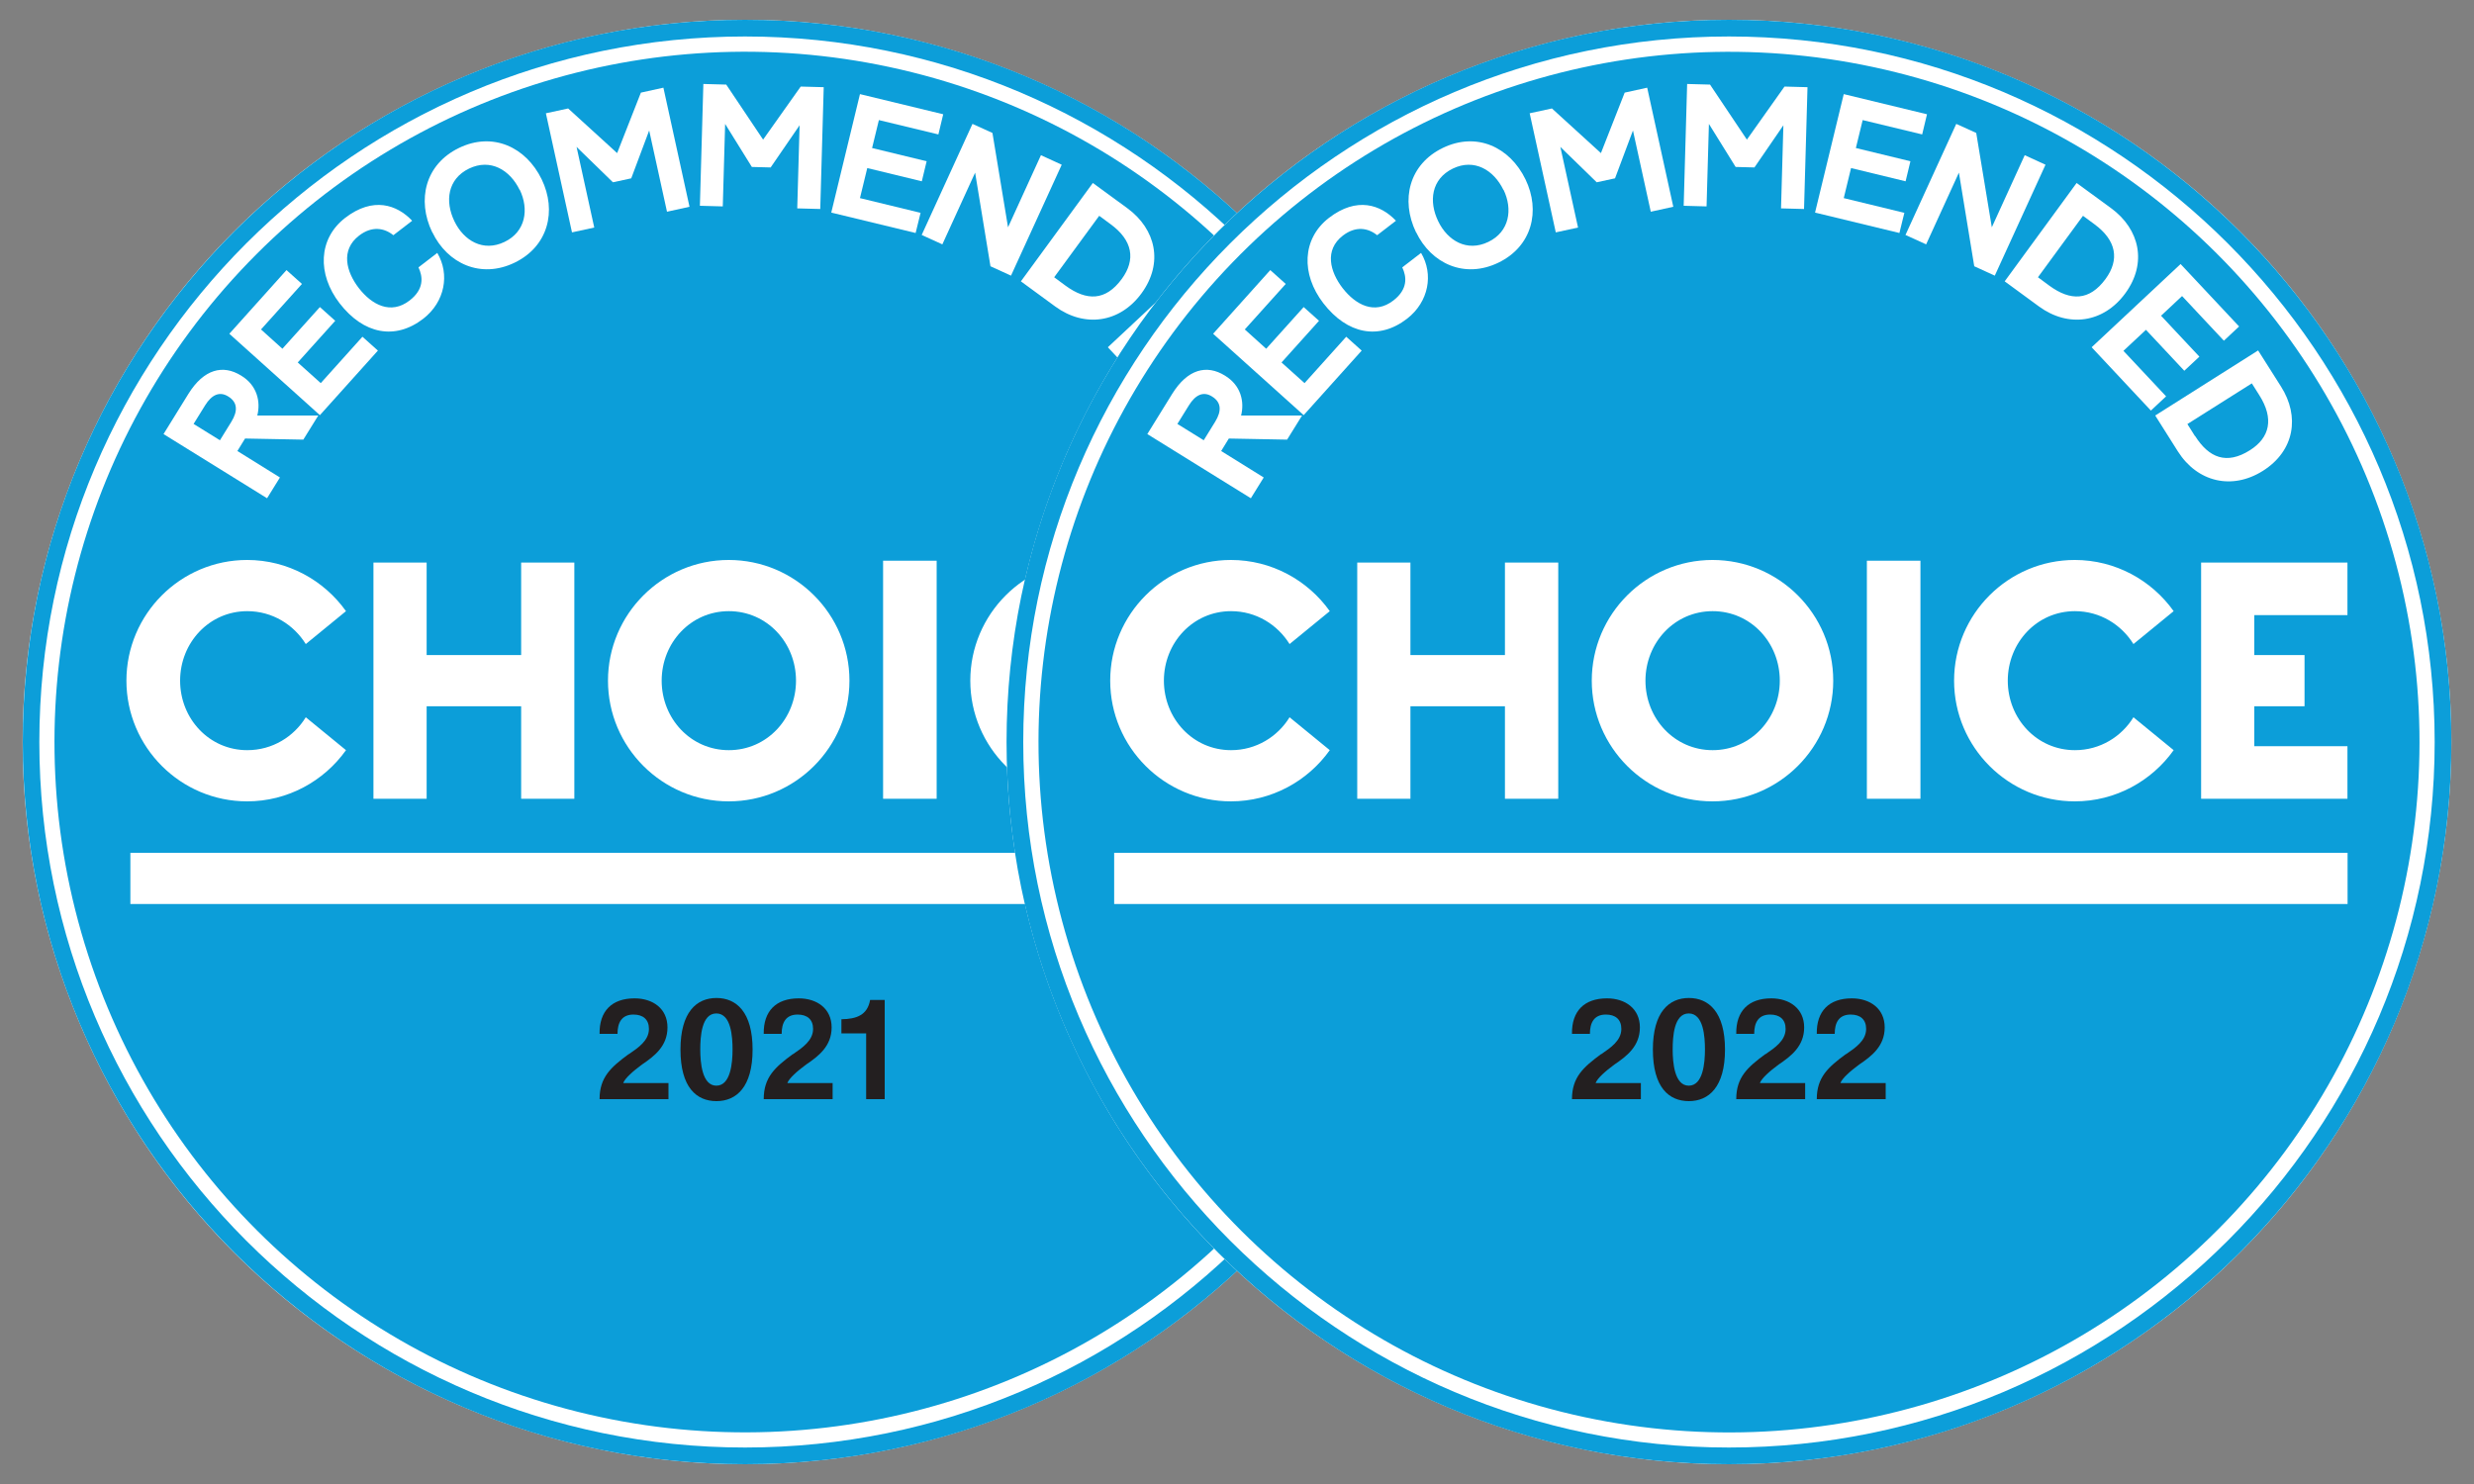 <?xml version="1.0" encoding="UTF-8"?><svg id="a" xmlns="http://www.w3.org/2000/svg" viewBox="0 0 200 120"><rect x="0" y="0" width="200" height="120" fill="#808080" stroke="none"/><g><circle cx="60.23" cy="60" r="58.4" fill="#fff"/><g><circle cx="60.23" cy="60" r="55.82" transform="translate(-14.21 18.93) rotate(-16)" fill="#0c9ed9"/><path d="M60.23,1.6C27.98,1.6,1.84,27.75,1.84,60s26.15,58.4,58.4,58.4,58.4-26.15,58.4-58.4S92.49,1.6,60.23,1.6Zm0,115.45c-31.46,0-57.05-25.59-57.05-57.05S28.78,2.95,60.23,2.95s57.05,25.59,57.05,57.05-25.59,57.05-57.05,57.05Z" fill="#0c9ed9"/></g><g><path d="M50.84,85.24c.76-.52,1.62-1.1,1.62-2.04,0-.77-.48-1.16-1.25-1.16-.95,0-1.29,.65-1.29,1.56h-1.45c-.03-1.84,.99-2.87,2.83-2.87,1.48,0,2.66,.83,2.66,2.35s-1.07,2.33-2.06,3c-.72,.53-1.38,1.11-1.52,1.5h3.66v1.3h-5.57c0-1.77,.91-2.58,2.35-3.64Z" fill="#231f20"/><path d="M55.01,84.87c0-3.03,1.3-4.17,2.91-4.17s2.92,1.14,2.92,4.17-1.31,4.17-2.92,4.17-2.91-1.1-2.91-4.17Zm4.21,0c0-1.02-.11-2.92-1.31-2.92s-1.3,1.89-1.3,2.92,.14,2.92,1.3,2.92,1.31-1.86,1.31-2.92Z" fill="#231f20"/><path d="M64.11,85.24c.76-.52,1.62-1.1,1.62-2.04,0-.77-.48-1.16-1.25-1.16-.95,0-1.29,.65-1.29,1.56h-1.45c-.03-1.84,.99-2.87,2.83-2.87,1.48,0,2.66,.83,2.66,2.35s-1.07,2.33-2.06,3c-.72,.53-1.38,1.11-1.52,1.5h3.66v1.3h-5.57c0-1.77,.91-2.58,2.35-3.64Z" fill="#231f20"/><path d="M70.02,83.56h-2v-1.14c1.22-.02,2.1-.33,2.32-1.56h1.18v8.02h-1.5v-5.32Z" fill="#231f20"/></g><g><path d="M24.53,35.55l-4.72-.09-.62,1.01,3.44,2.14-1.04,1.68-8.37-5.19,2.01-3.25c1.25-2.01,2.79-2.39,4.26-1.48,1.31,.79,1.59,2.12,1.31,3.23h4.93l-1.21,1.95Zm-6.75,.05l.92-1.49c.55-.89,.5-1.59-.25-2.05-.7-.44-1.34-.14-1.87,.72l-.93,1.5,2.13,1.32Z" fill="#fff"/><path d="M18.54,26.99l4.62-5.15,1.25,1.12-3.31,3.68,1.73,1.56,3.03-3.37,1.24,1.11-3.03,3.37,1.86,1.67,3.37-3.75,1.25,1.12-4.69,5.22-7.33-6.59Z" fill="#fff"/><path d="M27.45,24.52c-1.81-2.35-1.73-5.21,.45-6.9,2.26-1.74,4.19-1.07,5.42,.23l-1.52,1.17c-.73-.59-1.73-.77-2.77,.03-1.52,1.17-1.04,2.93-.02,4.25,1.05,1.35,2.58,2.17,4.1,1,1.19-.92,1.08-1.92,.72-2.68l1.52-1.17c1.02,1.72,.63,3.95-1.13,5.32-2.28,1.76-4.84,1.25-6.77-1.25Z" fill="#fff"/><path d="M34.94,18.78c-1.26-2.62-.56-5.5,2.17-6.82,2.73-1.32,5.41-.07,6.68,2.54,1.23,2.54,.54,5.42-2.19,6.74-2.73,1.32-5.43,.08-6.65-2.46Zm7.07-3.42c-.79-1.63-2.37-2.56-4.09-1.73-1.74,.84-1.97,2.65-1.18,4.27,.75,1.55,2.31,2.5,4.05,1.66,1.72-.83,1.98-2.65,1.23-4.21Z" fill="#fff"/><path d="M44.13,9.16l1.8-.39,3.96,3.61,1.92-4.89,1.82-.4,2.11,9.63-1.82,.4-1.44-6.57-1.45,3.87-1.48,.32-2.94-2.86,1.43,6.52-1.8,.39-2.11-9.63Z" fill="#fff"/><path d="M56.86,6.79l1.85,.05,2.98,4.45,3.04-4.29,1.86,.05-.28,9.85-1.86-.05,.19-6.72-2.34,3.41-1.52-.04-2.16-3.48-.19,6.67-1.85-.05,.28-9.85Z" fill="#fff"/><path d="M69.52,7.61l6.73,1.63-.39,1.63-4.81-1.16-.55,2.26,4.41,1.07-.39,1.62-4.41-1.07-.59,2.43,4.9,1.19-.4,1.63-6.82-1.65,2.32-9.58Z" fill="#fff"/><path d="M78.62,10.02l1.61,.73,1.26,7.63,2.66-5.83,1.68,.77-4.1,8.97-1.66-.76-1.24-7.57-2.65,5.8-1.67-.76,4.1-8.97Z" fill="#fff"/><path d="M88.35,14.8l2.79,2.04c2.3,1.69,2.93,4.43,1.14,6.88-1.75,2.39-4.6,2.8-6.98,1.06l-2.77-2.03,5.82-7.96Zm-2.21,8.3c1.71,1.25,3.24,1.24,4.55-.55,1.13-1.55,.89-3.11-.92-4.43l-.91-.67-3.64,4.97,.92,.68Z" fill="#fff"/><path d="M96.75,21.35l4.73,5.05-1.23,1.15-3.38-3.61-1.7,1.59,3.1,3.31-1.22,1.14-3.1-3.31-1.82,1.7,3.45,3.68-1.23,1.15-4.79-5.12,7.19-6.73Z" fill="#fff"/><path d="M103.02,28.34l1.85,2.92c1.53,2.41,1.1,5.19-1.46,6.81-2.5,1.58-5.3,.92-6.88-1.57l-1.83-2.9,8.33-5.27Zm-5.1,6.91c1.13,1.79,2.56,2.34,4.43,1.16,1.62-1.02,1.97-2.56,.76-4.46l-.6-.95-5.21,3.29,.61,.97Z" fill="#fff"/></g><g><polygon points="98.41 45.49 98.41 64.59 110.24 64.59 110.24 60.34 102.71 60.34 102.71 57.11 106.77 57.11 106.77 52.97 102.71 52.97 102.71 49.74 110.24 49.74 110.24 45.49 98.41 45.49" fill="#fff"/><path d="M19.99,60.66c2.04,0,3.77-1.1,4.73-2.66l3.25,2.66c-1.78,2.5-4.71,4.14-7.99,4.14-5.38,0-9.76-4.38-9.76-9.76s4.38-9.76,9.76-9.76c3.28,0,6.21,1.64,7.99,4.14l-3.25,2.66c-.97-1.56-2.69-2.66-4.73-2.66-3.09,0-5.43,2.56-5.43,5.62s2.34,5.62,5.43,5.62" fill="#fff"/><polygon points="42.13 45.49 46.43 45.49 46.43 64.59 42.13 64.59 42.13 57.11 34.49 57.11 34.49 64.59 30.19 64.59 30.19 45.49 34.49 45.49 34.49 52.97 42.13 52.97 42.13 45.49" fill="#fff"/><path d="M64.35,55.04c0-3.07-2.34-5.62-5.43-5.62s-5.43,2.56-5.43,5.62,2.34,5.62,5.43,5.62,5.43-2.56,5.43-5.62m-15.2,0c0-5.38,4.38-9.76,9.76-9.76s9.76,4.38,9.76,9.76-4.38,9.76-9.76,9.76-9.76-4.38-9.76-9.76" fill="#fff"/><rect x="71.39" y="45.34" width="4.33" height="19.25" fill="#fff"/><path d="M88.21,60.66c2.04,0,3.77-1.1,4.73-2.66l3.25,2.66c-1.78,2.5-4.71,4.14-7.99,4.14-5.38,0-9.76-4.38-9.76-9.76s4.38-9.76,9.76-9.76c3.28,0,6.21,1.64,7.99,4.14l-3.25,2.66c-.97-1.56-2.69-2.66-4.73-2.66-3.09,0-5.43,2.56-5.43,5.62s2.34,5.62,5.43,5.62" fill="#fff"/><rect x="10.54" y="68.96" width="99.71" height="4.14" fill="#fff"/></g></g><g><circle cx="139.77" cy="60" r="58.4" fill="#fff"/><g><circle cx="139.77" cy="60" r="55.82" transform="translate(-11.12 40.86) rotate(-16)" fill="#0c9ed9"/><path d="M139.77,1.6c-32.25,0-58.4,26.15-58.4,58.4s26.15,58.4,58.4,58.4,58.4-26.15,58.4-58.4S172.02,1.6,139.77,1.6Zm0,115.45c-31.46,0-57.05-25.59-57.05-57.05S108.31,2.95,139.77,2.95s57.05,25.59,57.05,57.05-25.59,57.05-57.05,57.05Z" fill="#0c9ed9"/></g><g><path d="M129.45,85.24c.76-.52,1.62-1.1,1.62-2.04,0-.77-.48-1.16-1.25-1.16-.95,0-1.29,.65-1.29,1.56h-1.45c-.03-1.84,.99-2.87,2.83-2.87,1.48,0,2.66,.83,2.66,2.35s-1.07,2.33-2.06,3c-.72,.53-1.38,1.11-1.52,1.5h3.66v1.3h-5.57c0-1.77,.91-2.58,2.35-3.64Z" fill="#231f20"/><path d="M133.62,84.87c0-3.03,1.3-4.17,2.91-4.17s2.92,1.14,2.92,4.17-1.31,4.17-2.92,4.17-2.91-1.1-2.91-4.17Zm4.21,0c0-1.02-.11-2.92-1.31-2.92s-1.3,1.89-1.3,2.92,.14,2.92,1.3,2.92,1.31-1.86,1.31-2.92Z" fill="#231f20"/><path d="M142.73,85.24c.76-.52,1.62-1.1,1.62-2.04,0-.77-.48-1.16-1.25-1.16-.95,0-1.29,.65-1.29,1.56h-1.45c-.03-1.84,.99-2.87,2.83-2.87,1.48,0,2.66,.83,2.66,2.35s-1.07,2.33-2.06,3c-.72,.53-1.38,1.11-1.52,1.5h3.66v1.3h-5.57c0-1.77,.91-2.58,2.35-3.64Z" fill="#231f20"/><path d="M149.24,85.24c.76-.52,1.62-1.1,1.62-2.04,0-.77-.48-1.16-1.25-1.16-.95,0-1.29,.65-1.29,1.56h-1.45c-.03-1.84,.99-2.87,2.83-2.87,1.48,0,2.66,.83,2.66,2.35s-1.07,2.33-2.06,3c-.72,.53-1.38,1.11-1.52,1.5h3.66v1.3h-5.57c0-1.77,.91-2.58,2.35-3.64Z" fill="#231f20"/></g><g><path d="M104.06,35.55l-4.72-.09-.62,1.01,3.44,2.14-1.04,1.68-8.37-5.19,2.01-3.25c1.25-2.01,2.79-2.39,4.26-1.48,1.31,.79,1.59,2.12,1.31,3.23h4.93l-1.21,1.95Zm-6.75,.05l.92-1.49c.55-.89,.5-1.59-.25-2.05-.7-.44-1.34-.14-1.87,.72l-.93,1.5,2.13,1.32Z" fill="#fff"/><path d="M98.07,26.99l4.62-5.15,1.25,1.12-3.31,3.68,1.73,1.56,3.03-3.37,1.24,1.11-3.03,3.37,1.86,1.67,3.37-3.75,1.25,1.12-4.69,5.22-7.33-6.59Z" fill="#fff"/><path d="M106.98,24.52c-1.81-2.35-1.73-5.21,.45-6.9,2.26-1.74,4.19-1.07,5.42,.23l-1.52,1.17c-.73-.59-1.73-.77-2.77,.03-1.52,1.17-1.04,2.93-.02,4.25,1.05,1.35,2.58,2.17,4.1,1,1.19-.92,1.08-1.92,.72-2.68l1.52-1.17c1.02,1.72,.63,3.95-1.13,5.32-2.28,1.76-4.84,1.25-6.77-1.25Z" fill="#fff"/><path d="M114.47,18.78c-1.26-2.62-.56-5.5,2.17-6.82,2.73-1.32,5.41-.07,6.68,2.54,1.23,2.54,.54,5.42-2.19,6.74-2.73,1.32-5.43,.08-6.65-2.46Zm7.07-3.42c-.79-1.63-2.37-2.56-4.09-1.73-1.74,.84-1.97,2.65-1.18,4.27,.75,1.55,2.31,2.5,4.05,1.66,1.72-.83,1.98-2.65,1.23-4.21Z" fill="#fff"/><path d="M123.66,9.16l1.8-.39,3.96,3.61,1.92-4.89,1.82-.4,2.11,9.63-1.82,.4-1.44-6.57-1.45,3.87-1.48,.32-2.94-2.86,1.43,6.52-1.8,.39-2.11-9.63Z" fill="#fff"/><path d="M136.39,6.79l1.85,.05,2.98,4.45,3.04-4.29,1.86,.05-.28,9.85-1.86-.05,.19-6.72-2.34,3.41-1.52-.04-2.16-3.48-.19,6.67-1.85-.05,.28-9.85Z" fill="#fff"/><path d="M149.05,7.61l6.73,1.63-.39,1.63-4.81-1.16-.55,2.26,4.41,1.07-.39,1.62-4.41-1.07-.59,2.43,4.9,1.19-.4,1.63-6.82-1.65,2.32-9.58Z" fill="#fff"/><path d="M158.15,10.02l1.61,.73,1.26,7.63,2.66-5.83,1.68,.77-4.1,8.97-1.66-.76-1.24-7.57-2.65,5.8-1.67-.76,4.1-8.97Z" fill="#fff"/><path d="M167.88,14.8l2.79,2.04c2.3,1.69,2.93,4.43,1.14,6.88-1.75,2.39-4.6,2.8-6.98,1.06l-2.77-2.03,5.82-7.96Zm-2.21,8.3c1.71,1.25,3.24,1.24,4.55-.55,1.13-1.55,.89-3.11-.92-4.43l-.91-.67-3.64,4.97,.92,.68Z" fill="#fff"/><path d="M176.28,21.35l4.73,5.05-1.23,1.15-3.38-3.61-1.7,1.59,3.1,3.31-1.22,1.14-3.1-3.31-1.82,1.7,3.45,3.68-1.23,1.15-4.79-5.12,7.19-6.73Z" fill="#fff"/><path d="M182.55,28.34l1.85,2.92c1.53,2.41,1.1,5.19-1.46,6.81-2.5,1.58-5.3,.92-6.88-1.57l-1.83-2.9,8.33-5.27Zm-5.1,6.91c1.13,1.79,2.56,2.34,4.43,1.16,1.62-1.02,1.97-2.56,.76-4.46l-.6-.95-5.21,3.29,.61,.97Z" fill="#fff"/></g><g><polygon points="177.94 45.49 177.94 64.59 189.77 64.59 189.77 60.34 182.24 60.34 182.24 57.11 186.3 57.11 186.3 52.97 182.24 52.97 182.24 49.74 189.77 49.74 189.77 45.49 177.94 45.49" fill="#fff"/><path d="M99.52,60.66c2.04,0,3.77-1.1,4.73-2.66l3.25,2.66c-1.78,2.5-4.71,4.14-7.99,4.14-5.38,0-9.76-4.38-9.76-9.76s4.38-9.76,9.76-9.76c3.28,0,6.21,1.64,7.99,4.14l-3.25,2.66c-.97-1.56-2.69-2.66-4.73-2.66-3.09,0-5.43,2.56-5.43,5.62s2.34,5.62,5.43,5.62" fill="#fff"/><polygon points="121.66 45.49 125.97 45.49 125.97 64.59 121.66 64.59 121.66 57.11 114.02 57.11 114.02 64.59 109.72 64.59 109.72 45.49 114.02 45.49 114.02 52.97 121.66 52.97 121.66 45.49" fill="#fff"/><path d="M143.88,55.04c0-3.07-2.34-5.62-5.43-5.62s-5.43,2.56-5.43,5.62,2.34,5.62,5.43,5.62,5.43-2.56,5.43-5.62m-15.2,0c0-5.38,4.38-9.76,9.76-9.76s9.76,4.38,9.76,9.76-4.38,9.76-9.76,9.76-9.76-4.38-9.76-9.76" fill="#fff"/><rect x="150.92" y="45.34" width="4.33" height="19.25" fill="#fff"/><path d="M167.74,60.66c2.04,0,3.77-1.1,4.73-2.66l3.25,2.66c-1.78,2.5-4.71,4.14-7.99,4.14-5.38,0-9.76-4.38-9.76-9.76s4.38-9.76,9.76-9.76c3.28,0,6.21,1.64,7.99,4.14l-3.25,2.66c-.97-1.56-2.69-2.66-4.73-2.66-3.09,0-5.43,2.56-5.43,5.62s2.34,5.62,5.43,5.62" fill="#fff"/><rect x="90.07" y="68.96" width="99.71" height="4.14" fill="#fff"/></g></g></svg>